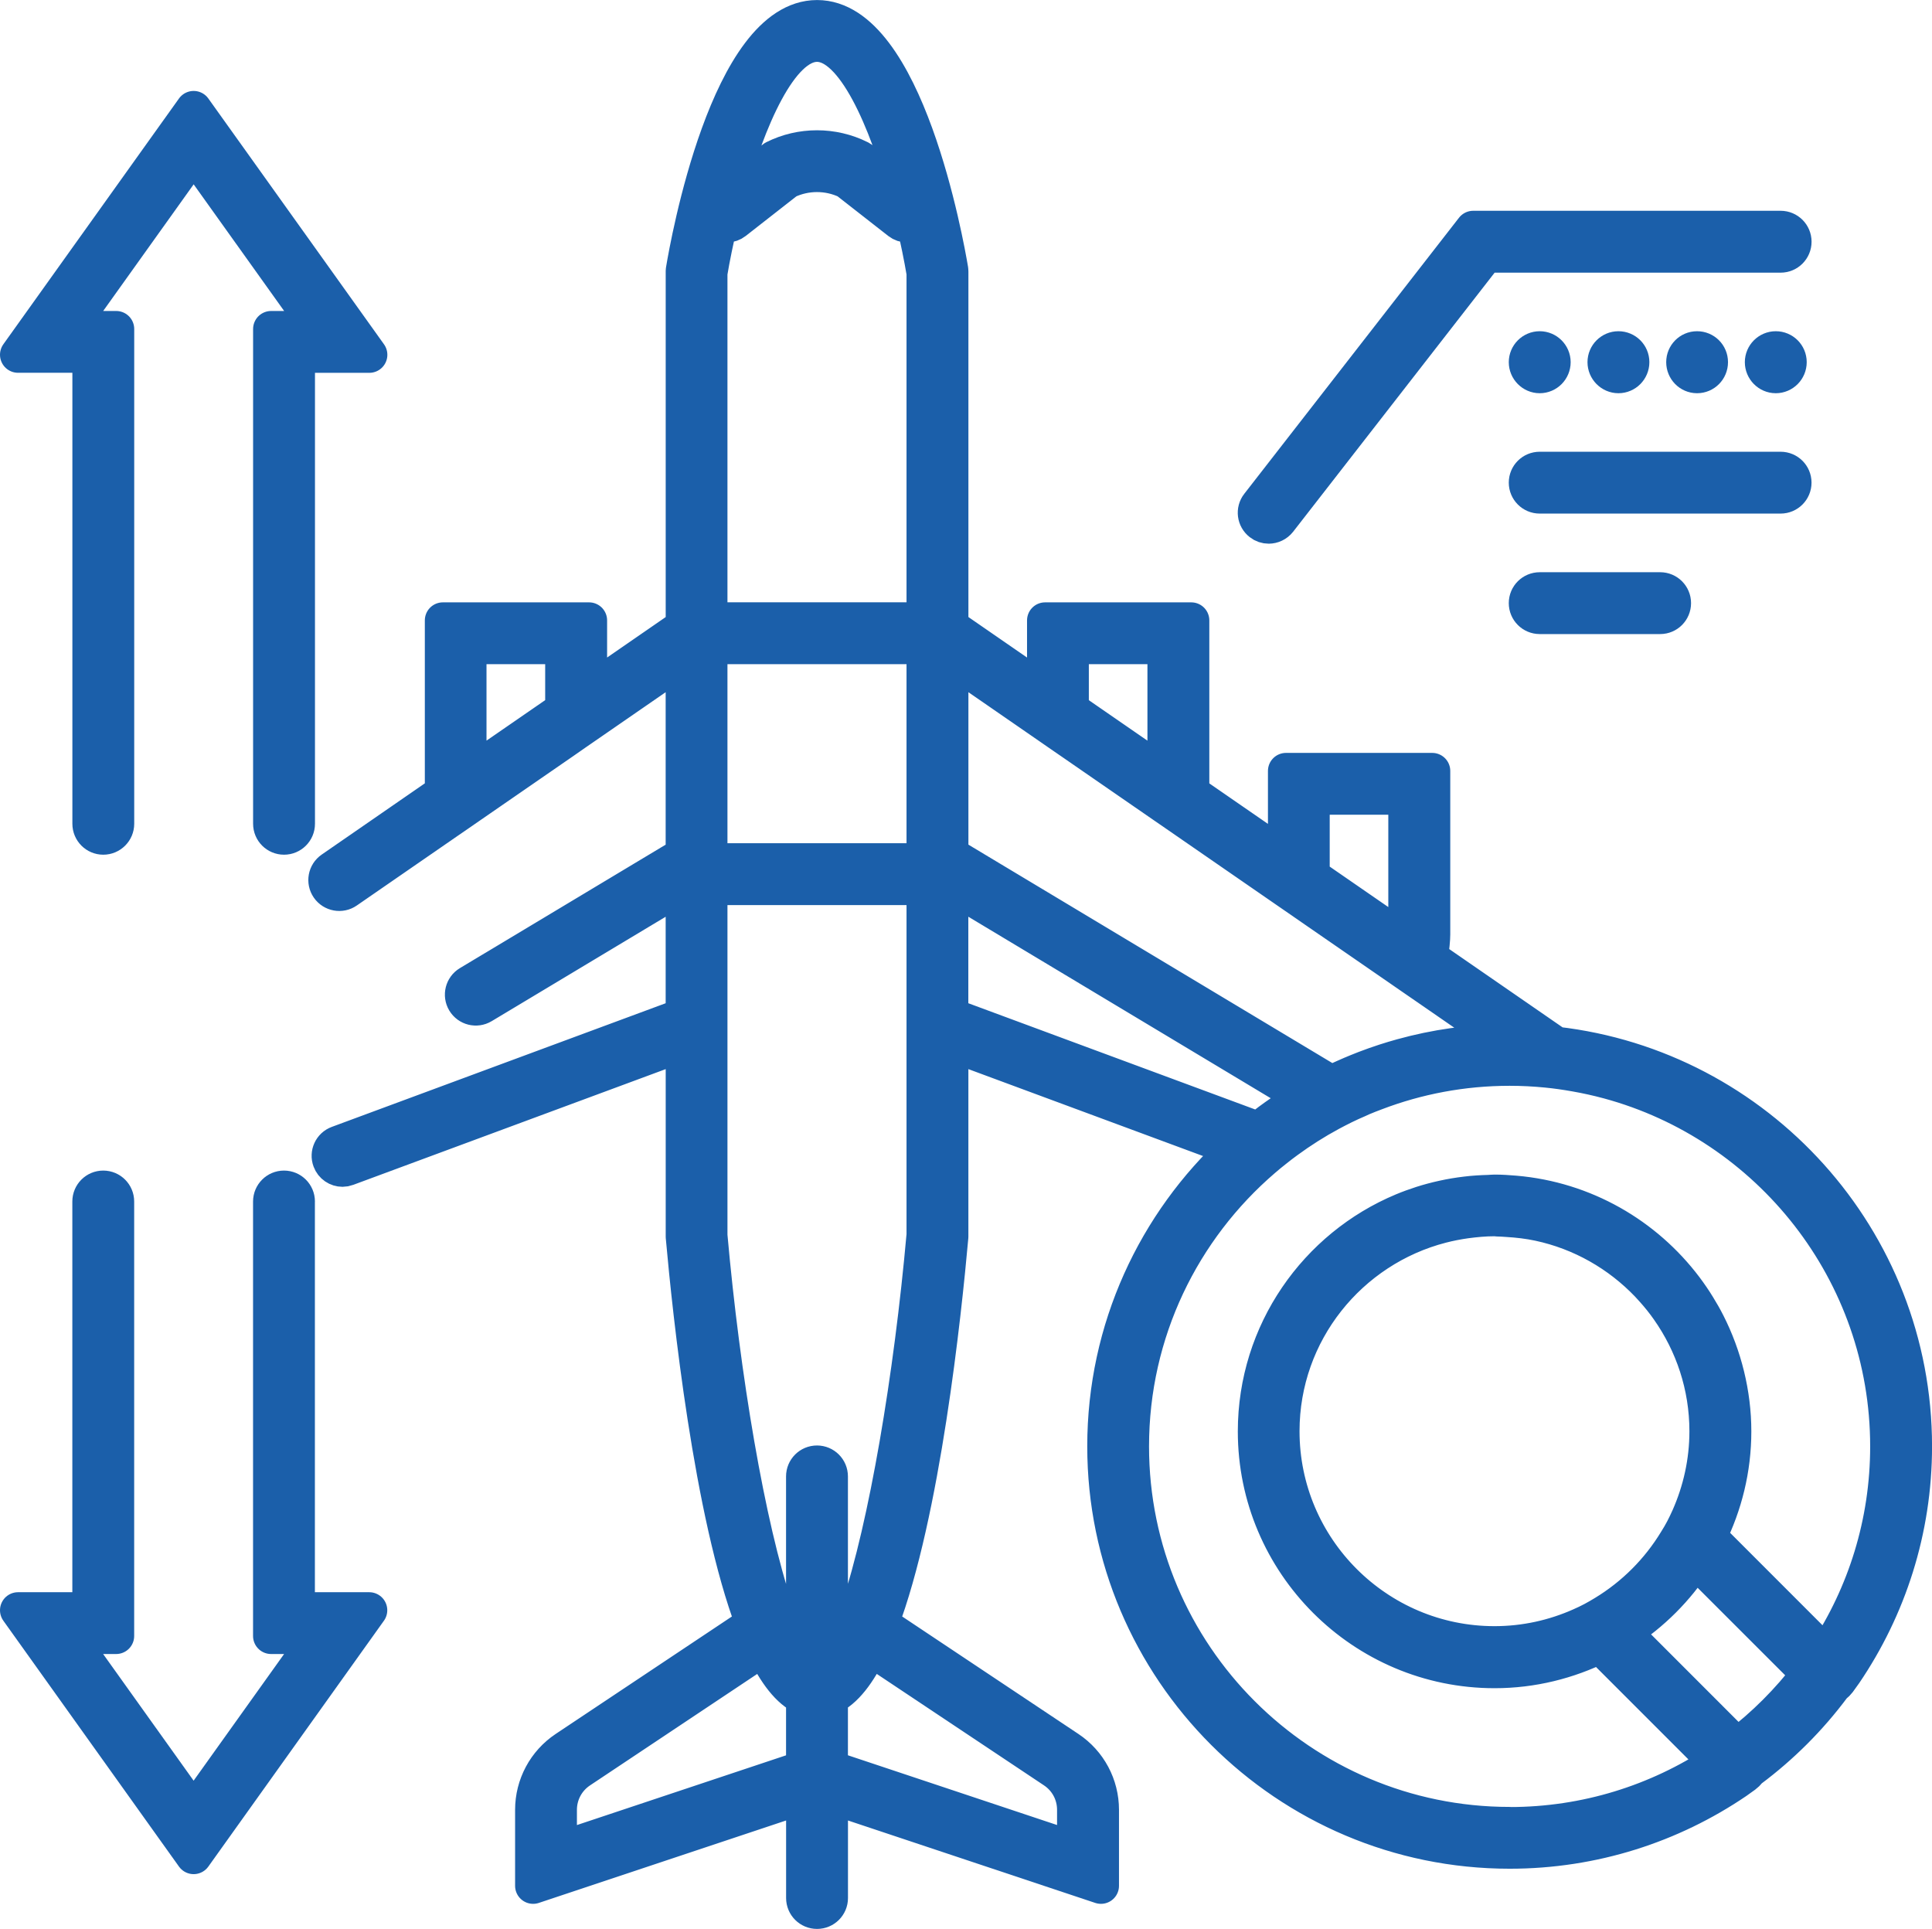 <?xml version="1.0" encoding="UTF-8"?>
<svg id="Layer_2" data-name="Layer 2" xmlns="http://www.w3.org/2000/svg" viewBox="0 0 482.06 481.29">
  <defs>
    <style>
      .cls-1 {
        fill: #1b5faa;
        stroke: #1b5faa;
        stroke-linecap: round;
        stroke-linejoin: round;
        stroke-width: 9px;
      }
    </style>
  </defs>
  <g id="Layer_1-2" data-name="Layer 1">
    <g>
      <path class="cls-1" d="M116.89,161.21h23.64v15.84l-23.64,16.31v-32.15h0ZM423,389.21l28.46,28.45c-5.18,6.78-11.22,12.82-18,17.99l-28.45-28.46c7.22-4.64,13.36-10.78,17.98-17.99h0ZM373.67,304.01c.8,0,1.58.07,2.36.12,2.71.16,5.37.47,7.96,1.02,10.59,2.26,20.02,7.71,27.25,15.27.44.46.87.94,1.28,1.4,1.37,1.53,2.66,3.13,3.83,4.81,6.08,8.64,9.68,19.14,9.68,30.47,0,7.65-1.67,14.9-4.57,21.47-.47,1.04-.95,2.06-1.48,3.07-.51.99-1.08,1.94-1.67,2.88-4.46,7.36-10.64,13.54-17.98,18-.95.57-1.91,1.15-2.89,1.66-1.01.53-2.02,1.02-3.08,1.48-6.56,2.92-13.83,4.57-21.47,4.57-29.3,0-53.14-23.84-53.14-53.14,0-24.74,17.02-45.51,39.94-51.41,1.98-.51,4-.9,6.05-1.19,2.35-.31,4.71-.54,7.15-.54.26,0,.51.04.77.04h0ZM385.24,302.15l26.75,16.05-26.75-16.05h0ZM237.12,221.32v-.54l88.49,53.11c-4.07,2.4-7.96,5.09-11.65,8.01l-76.85-28.46v-32.12h0ZM177.01,161.21h53.68v53.68h-53.68v-53.68h0ZM327.28,198.78h23.62v34.35c0,.54-.03,1.12-.07,1.71l-23.55-16.26v-19.8h0ZM267.18,184.88l23.17,16,2.86,1.97,2.88,1.99,24.76,17.1,3.22,2.22,3.22,2.23,22.57,15.58,2.79,1.93,2.86,1.97,20.46,14.13c-9.04.06-17.81,1.33-26.16,3.64-1.42.39-2.85.82-4.24,1.27-1.69.55-3.36,1.14-5,1.77-.61.23-1.2.46-1.79.71-1.12.45-2.22.93-3.32,1.42-1.01.45-2.02.91-3,1.4-.09.04-.17.09-.26.13l-95.07-57.05v-49.16l23.62,16.31,3.22,2.23,3.22,2.22h0ZM267.18,161.21h23.62v32.16l-23.62-16.31v-15.85h0ZM203.85,10.93c9.24,0,17.39,18.93,22.53,37.78l-11.35-8.87-.54-.34c-6.66-3.33-14.62-3.33-21.27,0l-11.9,9.23c5.15-18.86,13.3-37.8,22.54-37.8h0ZM177.01,151.87v-83.77c.65-3.9,1.54-8.2,2.58-12.62,1.11.71,2.59.72,3.7-.15l13.07-10.22c4.71-2.25,10.27-2.25,14.98,0l13.07,10.22c.6.46,1.28.68,1.98.68.61,0,1.18-.23,1.72-.57,1.04,4.44,1.92,8.74,2.58,12.65v86.68h-53.68v-2.91h0ZM139.45,451.56c0-3.96,1.96-7.63,5.25-9.83l45.88-30.58c2.98,6.25,6.31,10.67,10.05,12.3v17.75l-61.18,20.4v-10.04h0ZM268.25,461.59l-61.18-20.4v-17.75c3.73-1.63,7.08-6.05,10.05-12.3l45.88,30.58c3.3,2.2,5.25,5.87,5.25,9.83v10.04h0ZM230.69,257.91v50.21c-3.16,35.45-9.44,72.74-16.4,93.4-.37,1.09-.74,2.13-1.11,3.13-.4,1.08-.81,2.1-1.21,3.06-1.62,3.83-3.26,6.68-4.9,8.34v-47.68c0-1.78-1.44-3.22-3.22-3.22s-3.22,1.44-3.22,3.22v47.68c-1.64-1.66-3.29-4.51-4.9-8.34-.41-.96-.81-1.98-1.21-3.06-.38-.99-.74-2.04-1.11-3.13-6.98-20.67-13.26-57.96-16.4-93.25v-86.95h53.68v36.59h0ZM376.66,455.33c-52.09,0-94.46-42.37-94.46-94.45,0-28.64,12.81-54.31,33.01-71.65.94-.81,1.89-1.6,2.88-2.37.98-.79,1.99-1.56,3.02-2.31,3.45-2.52,7.06-4.82,10.85-6.86,1.11-.6,2.24-1.17,3.36-1.73,1.17-.57,2.35-1.11,3.55-1.62.36-.16.7-.34,1.05-.48,1.08-.46,2.18-.88,3.29-1.3,10.39-3.96,21.67-6.15,33.46-6.15,3.13,0,6.22.16,9.27.46,2.39.23,4.76.58,7.09.99,2.81.49,5.55,1.1,8.27,1.83,40.17,10.86,69.83,47.62,69.83,91.19,0,19.12-5.72,36.93-15.55,51.83l-29.29-29.3c3.92-7.94,6.19-16.84,6.19-26.28s-2.38-18.8-6.49-26.89c-.74-1.47-1.57-2.9-2.43-4.3-.97-1.59-2.02-3.11-3.13-4.59-9.92-13.14-25.12-22.05-42.43-23.53h0c-1.68-.14-3.36-.26-5.08-.26-.5,0-.98.06-1.47.08-1.89.05-3.77.16-5.61.39-1.95.23-3.87.55-5.77.97-1.82.4-3.6.87-5.37,1.44-1.58.51-3.13,1.07-4.66,1.71-21.52,8.98-36.69,30.24-36.69,54.99,0,32.84,26.73,59.57,59.56,59.57,9.44,0,18.34-2.27,26.28-6.19l29.3,29.3c-14.89,9.81-32.71,15.54-51.83,15.54h0ZM460.18,417.4c10.95-16.14,17.39-35.59,17.39-56.53,0-51.73-39.13-94.46-89.33-100.21l-31.45-21.72c.37-2.54.57-4.59.57-5.81v-40.78h-36.49v21.79l-23.74-16.4c.07-.88.11-1.62.11-2.17v-40.78h-36.48v17.84l-23.62-16.31v-1.53h-.01v-86.95s-.03-.53-.03-.53c-1.08-6.43-11.12-62.8-33.23-62.8s-32.17,56.37-33.23,62.8l-.04.27v87.21s0,0,0,0v1.53l-23.62,16.31v-17.84h-36.48v40.78c0,.56.04,1.29.11,2.16l-27.78,19.19c-1.47,1.01-1.84,3.01-.83,4.48,1.01,1.46,3.02,1.83,4.47.82l25.16-17.37,2.89-1.99,2.85-1.97,23.18-16,3.2-2.23,3.22-2.22,23.62-16.31v49.16l-47.27,28.37h-.01l-6.25,3.75c-1.52.91-2.01,2.89-1.1,4.41h0c.91,1.52,2.88,2.02,4.41,1.1l6.25-3.75,19.91-11.95,24.06-14.44v32.66l-86.24,31.94c-1.67.61-2.52,2.47-1.89,4.13.48,1.3,1.71,2.1,3,2.1.37,0,.75-.07,1.12-.21l84.02-31.12v48.27c1.71,19.17,6.98,68.99,17.44,96.56l-46.9,31.26c-5.08,3.39-8.12,9.07-8.12,15.18v18.96l67.62-22.54v25.59c0,1.78,1.44,3.21,3.22,3.21s3.22-1.43,3.22-3.21v-25.59l67.62,22.54v-18.96c0-6.11-3.03-11.79-8.12-15.18l-46.9-31.26c10.47-27.58,15.73-77.39,17.44-96.56v-48.27l71.25,26.39c-20.02,18.45-32.59,44.87-32.59,74.19,0,55.63,45.27,100.89,100.9,100.89,20.92,0,40.37-6.41,56.5-17.36l2.18-1.56c.53-.37.84-.96,1.35-1.35,7.83-5.85,14.75-12.77,20.6-20.61.38-.51.95-.81,1.32-1.32l1.55-2.16h0Z"/>
      <path class="cls-1" d="M316.55,131.15c.95,0,1.91-.43,2.55-1.24l51.63-66.38h73.56c1.78,0,3.22-1.44,3.22-3.22s-1.44-3.22-3.22-3.22h-76.7l-53.57,68.87c-1.1,1.4-.84,3.42.57,4.51.58.46,1.28.68,1.96.68h0Z"/>
      <path class="cls-1" d="M423.44,87.14c-1.79,0-3.2,1.45-3.2,3.22s1.41,3.25,3.2,3.25,3.22-1.45,3.22-3.25-1.44-3.22-3.22-3.22h0Z"/>
      <path class="cls-1" d="M387.4,90.36c0-1.76-1.45-3.22-3.22-3.22s-3.22,1.45-3.22,3.22,1.45,3.25,3.22,3.25,3.22-1.45,3.22-3.25h0Z"/>
      <path class="cls-1" d="M443.08,87.14c-1.77,0-3.22,1.45-3.22,3.22s1.45,3.25,3.22,3.25,3.22-1.45,3.22-3.25-1.45-3.22-3.22-3.22h0Z"/>
      <path class="cls-1" d="M403.82,87.14c-1.77,0-3.22,1.45-3.22,3.22s1.45,3.25,3.22,3.25,3.22-1.45,3.22-3.25-1.45-3.22-3.22-3.22h0Z"/>
      <path class="cls-1" d="M447.5,120.42c0-1.78-1.44-3.21-3.22-3.21h-60.1c-1.78,0-3.22,1.43-3.22,3.21s1.44,3.22,3.22,3.22h60.1c1.78,0,3.22-1.44,3.22-3.22h0Z"/>
      <path class="cls-1" d="M380.96,150.48c0,1.78,1.44,3.22,3.22,3.22h30.06c1.77,0,3.2-1.44,3.2-3.22s-1.44-3.21-3.2-3.21h-30.06c-1.78,0-3.22,1.43-3.22,3.21h0Z"/>
      <path class="cls-1" d="M22.56,205.53c0,1.78,1.44,3.22,3.21,3.22s3.22-1.44,3.22-3.22v-123.44h-11.99l31.32-43.84,31.32,43.84h-11.99v123.44c0,1.78,1.44,3.22,3.22,3.22s3.22-1.44,3.22-3.22v-117.01h18.06L48.32,27.19,4.5,88.51h18.06v117.01h0Z"/>
      <path class="cls-1" d="M74.08,299.78c0-1.78-1.44-3.22-3.22-3.22s-3.21,1.44-3.22,3.22v108.4h11.99l-31.32,43.84-31.32-43.84h11.99v-108.4c0-1.78-1.44-3.22-3.22-3.22s-3.21,1.44-3.21,3.22v101.98H4.5l43.82,61.34,43.81-61.34h-18.06v-101.98h0Z"/>
    </g>
  </g>
</svg>